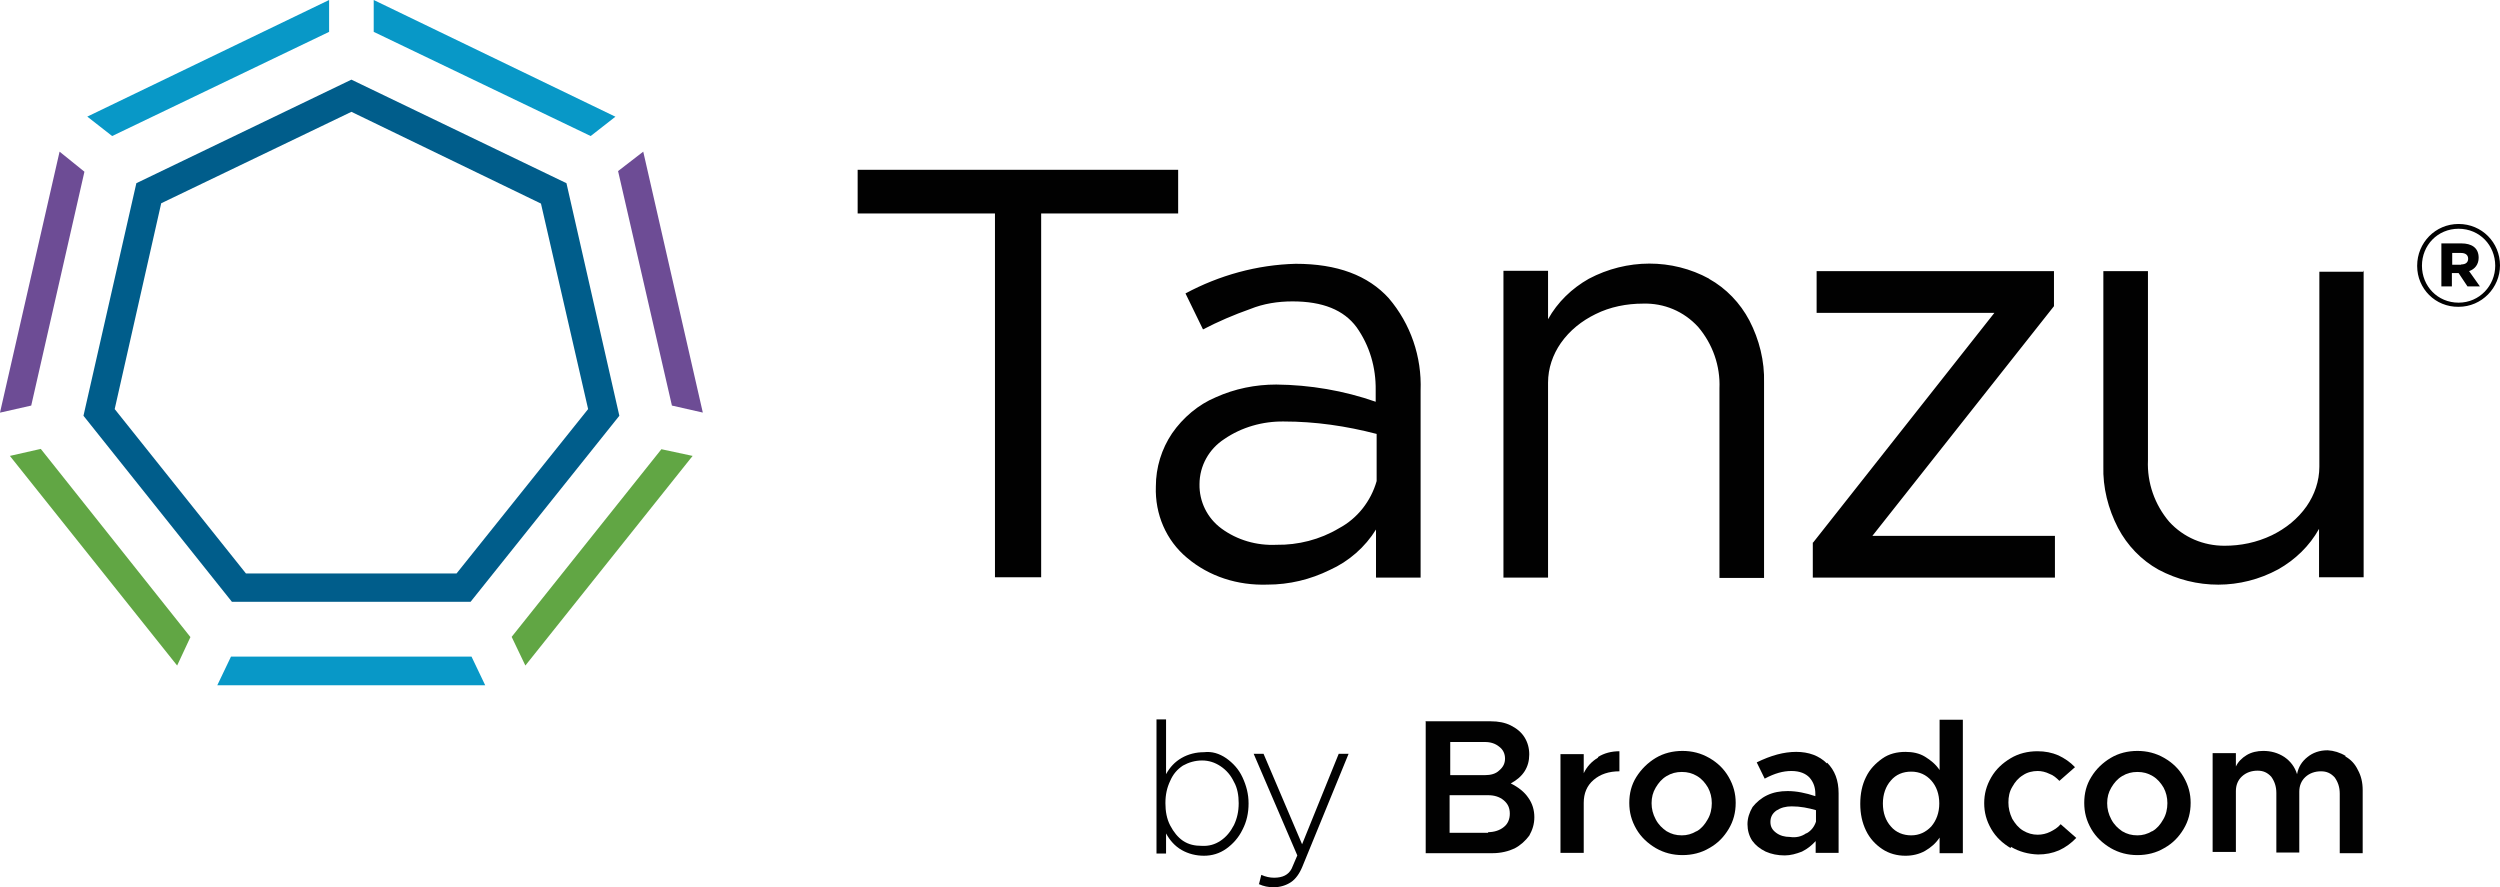 <?xml version="1.0" encoding="UTF-8"?><svg id="Layer_2" xmlns="http://www.w3.org/2000/svg" viewBox="0 0 78.47 27.85"><defs><style>.cls-1{fill:#010101;}.cls-1,.cls-2,.cls-3,.cls-4,.cls-5{stroke-width:0px;}.cls-2{fill:#005d8b;}.cls-3{fill:#0898c7;}.cls-4{fill:#6d4c95;}.cls-5{fill:#61a644;}</style></defs><g id="Layer_1-2"><path class="cls-1" d="M38.49,23.8c.21.15.39.34.51.6s.19.52.19.82-.06.57-.19.82c-.12.25-.3.45-.51.6s-.45.22-.7.22-.49-.06-.7-.18-.37-.3-.49-.52v.63h-.3v-4.21h.3v1.72c.12-.22.28-.39.49-.51.21-.12.45-.18.7-.18.25-.03.48.04.7.19ZM38.31,26.39c.18-.12.31-.28.42-.49.1-.21.15-.43.15-.69,0-.24-.04-.48-.15-.67-.1-.21-.24-.37-.42-.49-.18-.12-.37-.18-.58-.18-.22,0-.42.06-.6.16-.18.12-.31.27-.4.48-.1.21-.15.43-.15.7,0,.25.04.49.15.7s.24.37.4.48c.18.12.37.16.6.16.21.01.4-.04.58-.16Z"/><path class="cls-1" d="M39.52,27.74l.07-.28c.13.06.27.09.4.09.27,0,.45-.09.55-.28l.18-.42-1.37-3.19h.31l1.21,2.84,1.15-2.84h.31l-1.45,3.54c-.09.22-.21.39-.36.49s-.34.16-.55.16c-.15,0-.31-.03-.46-.1Z"/><path class="cls-1" d="M44.76,22.64h2.03c.24,0,.45.04.63.13.18.09.33.21.43.37.1.16.15.34.15.54,0,.4-.19.7-.58.91.24.12.43.27.55.45.13.18.19.39.19.61s-.06.4-.16.58c-.12.16-.27.3-.46.4-.19.09-.43.15-.69.15h-2.1v-4.15h.01ZM46.61,24.33c.18,0,.34-.04.45-.15.12-.1.18-.22.18-.37s-.06-.28-.18-.37c-.12-.1-.27-.15-.45-.15h-1.09v1.04h1.09ZM46.71,26.12c.19,0,.37-.06.49-.16.13-.1.19-.25.19-.42,0-.18-.06-.31-.19-.42s-.3-.16-.49-.16h-1.21v1.18h1.21Z"/><path class="cls-1" d="M50.16,23.76c.19-.12.42-.18.67-.18v.63c-.33,0-.6.09-.81.27s-.31.42-.31.72v1.57h-.73v-3.1h.73v.6c.1-.21.25-.37.45-.49Z"/><path class="cls-1" d="M51.97,26.62c-.25-.15-.46-.34-.61-.6s-.22-.52-.22-.82.07-.57.22-.81.36-.45.61-.6.54-.22.84-.22.58.07.84.22.46.34.61.6.22.52.22.81c0,.3-.07.57-.22.82s-.34.45-.61.6c-.25.15-.54.22-.84.22s-.58-.07-.84-.22ZM53.26,26.09c.15-.09.25-.21.34-.37.09-.15.13-.33.13-.51s-.04-.34-.12-.49c-.09-.15-.19-.27-.34-.36-.15-.09-.3-.13-.48-.13s-.33.04-.48.13c-.15.09-.25.21-.34.36-.09.15-.13.31-.13.49s.04.34.13.51.21.28.34.37c.15.09.3.13.48.13.16,0,.31-.04.46-.13Z"/><path class="cls-1" d="M57.35,23.94c.24.24.36.55.36.96v1.87h-.72v-.37c-.12.13-.25.24-.43.33-.18.07-.36.12-.54.12-.22,0-.42-.04-.6-.12-.18-.09-.31-.19-.42-.34-.1-.15-.15-.33-.15-.52s.06-.37.16-.54c.12-.15.27-.28.46-.37.19-.09.4-.13.64-.13.28,0,.57.06.87.16v-.07c0-.21-.06-.37-.18-.51-.12-.13-.31-.21-.57-.21s-.52.07-.84.24l-.25-.51c.45-.22.85-.33,1.24-.33.39,0,.72.12.96.36ZM56.7,26.16c.16-.09.25-.22.3-.37v-.36c-.24-.07-.49-.12-.76-.12-.19,0-.34.04-.48.13-.13.09-.19.21-.19.36s.06.25.18.34c.12.09.27.13.43.13.19.03.37-.01.52-.12Z"/><path class="cls-1" d="M61.61,22.57v4.21h-.73v-.49c-.12.18-.27.31-.46.42-.18.1-.39.15-.61.15-.27,0-.52-.07-.73-.21s-.39-.33-.51-.58-.18-.52-.18-.84.06-.6.18-.84c.12-.25.3-.43.51-.58s.46-.21.73-.21c.22,0,.43.04.61.15s.34.24.46.42v-1.58h.73ZM60.62,25.94c.16-.19.25-.43.25-.72,0-.3-.09-.54-.25-.72s-.37-.28-.63-.28-.48.09-.64.28c-.16.18-.25.43-.25.72,0,.3.09.54.25.72.16.19.39.28.64.28s.46-.1.63-.28Z"/><path class="cls-1" d="M63.11,26.62c-.25-.15-.46-.34-.61-.6s-.22-.52-.22-.81.07-.55.22-.81.36-.45.61-.6.54-.22.84-.22c.24,0,.45.04.66.13.19.09.37.21.52.37l-.49.43c-.09-.09-.19-.18-.31-.22-.12-.06-.25-.09-.37-.09-.16,0-.33.04-.46.13-.15.09-.25.21-.34.37-.09.15-.12.31-.12.49s.04.34.12.51c.09.15.19.28.34.37s.3.13.46.13c.13,0,.27-.03.39-.09s.24-.13.33-.24l.49.43c-.15.16-.34.3-.54.39-.21.09-.42.13-.66.13-.31-.01-.6-.09-.85-.24Z"/><path class="cls-1" d="M66.25,26.62c-.25-.15-.46-.34-.61-.6s-.22-.52-.22-.82.07-.57.22-.81c.15-.25.36-.45.61-.6s.54-.22.84-.22.58.07.84.22.46.34.61.6.22.52.22.81c0,.3-.07.57-.22.82s-.34.45-.61.6c-.25.15-.54.22-.84.22s-.58-.07-.84-.22ZM67.56,26.09c.15-.09.25-.21.34-.37.09-.15.13-.33.13-.51s-.04-.34-.12-.49c-.09-.15-.19-.27-.34-.36-.15-.09-.3-.13-.48-.13s-.33.04-.48.13c-.15.09-.25.21-.34.36-.09.15-.13.31-.13.49s.04.34.13.51.21.28.34.37c.15.09.3.13.48.13.16,0,.31-.04.46-.13Z"/><path class="cls-1" d="M73.61,23.74c.18.1.31.24.4.43.1.18.15.39.15.63v1.98h-.72v-1.87c0-.21-.06-.37-.16-.51-.12-.13-.25-.19-.43-.19-.19,0-.36.06-.49.18s-.19.28-.19.46v1.91h-.72v-1.87c0-.21-.06-.37-.16-.51-.12-.13-.25-.19-.43-.19-.19,0-.36.06-.49.18s-.19.28-.19.46v1.91h-.73v-3.1h.73v.42c.07-.15.19-.27.34-.36.15-.09.33-.13.52-.13.24,0,.46.06.66.19.19.13.33.31.4.54.04-.22.15-.4.33-.54.16-.13.37-.21.63-.21.19.01.39.07.57.18Z"/><path class="cls-1" d="M31.22,6.7h-4.3v-1.37h10.06v1.37h-4.3v11.42h-1.45V6.7h-.01ZM43.59,9.36c.69.81,1.04,1.84,1,2.9v5.87h-1.4v-1.51c-.34.55-.85,1-1.45,1.27-.61.3-1.27.46-1.96.46-.93.03-1.82-.25-2.52-.84-.66-.55-1.01-1.37-.98-2.24,0-.6.18-1.18.51-1.67.34-.49.82-.9,1.37-1.13.6-.27,1.24-.4,1.9-.4,1.06.01,2.12.19,3.12.54v-.36c.01-.72-.19-1.4-.6-1.98-.4-.54-1.06-.81-2.01-.81-.46,0-.91.07-1.33.24-.51.18-1,.39-1.48.64l-.55-1.13c1.06-.57,2.25-.9,3.46-.93,1.3,0,2.27.36,2.93,1.09ZM42.03,16.58c.58-.31,1-.85,1.18-1.48v-1.48c-.96-.25-1.93-.39-2.91-.39-.67-.01-1.33.18-1.87.55-.48.31-.78.84-.78,1.42-.01.54.24,1.06.69,1.39.49.36,1.1.54,1.73.51.67.01,1.36-.16,1.96-.52h0ZM53.64,8.75c.54.3.98.76,1.27,1.31.31.6.48,1.27.46,1.96v6.12h-1.4v-5.95c.03-.7-.21-1.39-.67-1.93-.45-.49-1.07-.75-1.73-.73-.51,0-1.03.1-1.49.33-.43.21-.81.51-1.09.91-.25.36-.4.79-.4,1.24v6.12h-1.4v-9.63h1.4v1.52c.3-.54.75-.97,1.28-1.27,1.19-.63,2.61-.64,3.78,0h0ZM56.91,17.03l5.69-7.21h-5.58v-1.31h7.45v1.1l-5.7,7.21h5.73v1.31h-7.6v-1.1h.01ZM74.19,8.49v9.63h-1.4v-1.52c-.3.54-.75.97-1.28,1.27-1.18.64-2.58.64-3.76.01-.54-.3-.98-.76-1.27-1.31-.31-.6-.48-1.27-.46-1.94v-6.12h1.4v5.94c-.03.7.21,1.39.67,1.93.45.49,1.07.75,1.73.75.51,0,1.01-.1,1.49-.33.43-.21.81-.51,1.09-.91.25-.36.4-.79.4-1.24v-6.12h1.4v-.03h-.01ZM75.87,8.34h0c0-.72.57-1.31,1.3-1.31s1.3.58,1.3,1.3h0c0,.7-.57,1.3-1.3,1.3-.73.01-1.3-.57-1.3-1.28ZM78.32,8.34h0c0-.64-.49-1.16-1.15-1.16s-1.15.52-1.15,1.16h0c0,.64.49,1.16,1.15,1.16s1.15-.54,1.15-1.16ZM76.63,7.64h.63c.31,0,.54.13.54.45,0,.21-.12.36-.3.42l.34.48h-.39l-.28-.42h-.21v.42h-.33v-1.34h0ZM77.25,8.3c.15,0,.22-.07.22-.18,0-.12-.09-.18-.22-.18h-.28v.37h.28Z"/><path class="cls-5" d="M21.74,14.31l-5.25,6.58-.43-.9,4.7-5.89.98.21ZM5.98,20L1.28,14.09l-.97.22,5.25,6.58.42-.9Z"/><path class="cls-4" d="M0,12.95L1.87,4.76l.78.63-1.67,7.34-.97.22ZM22.06,12.95l-1.87-8.19-.79.61,1.69,7.36.97.22Z"/><path class="cls-3" d="M15.24,21.51H6.82l.43-.9h7.55l.43.9ZM19.31,3.66L11.73,0v1l6.81,3.27.78-.61ZM10.33,1l-6.81,3.27-.78-.61L10.33,0v1Z"/><path class="cls-2" d="M14.76,18.89h-7.48l-4.66-5.84,1.66-7.3,6.75-3.25,6.75,3.25,1.66,7.3-4.67,5.84ZM7.72,18h6.61l4.13-5.16-1.48-6.45-5.95-2.88-5.97,2.87-1.46,6.46,4.12,5.16Z"/></g></svg>